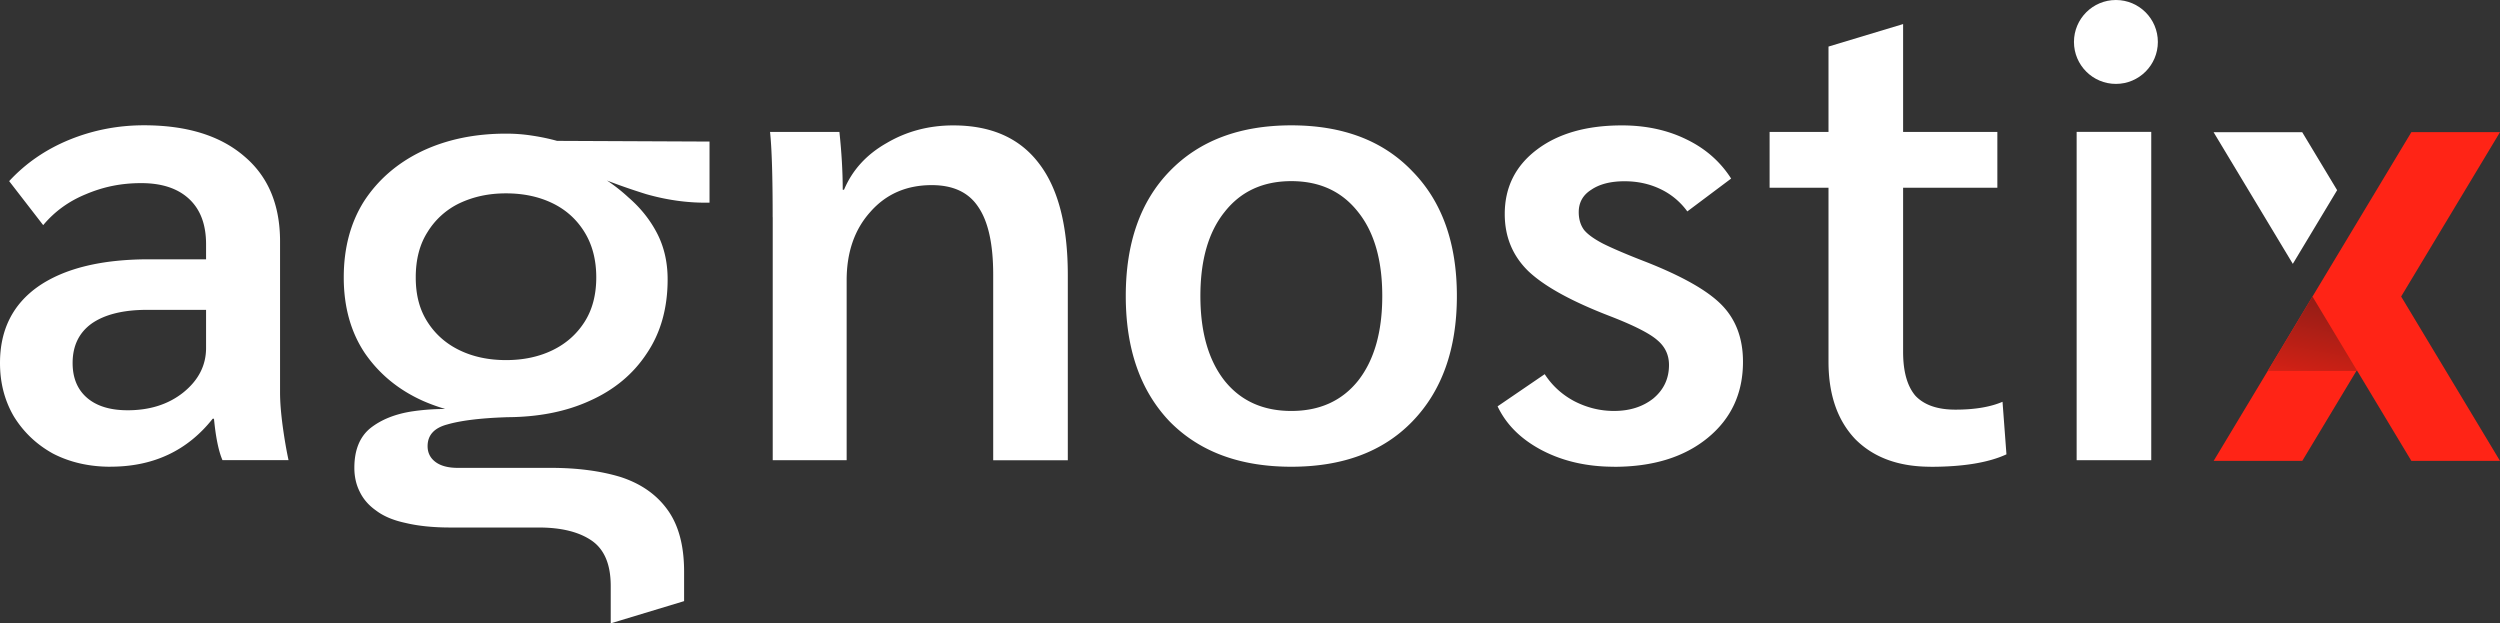 <svg id="Layer_2" data-name="Layer 2" xmlns="http://www.w3.org/2000/svg" viewBox="0 0 401.08 99.99"><rect x="0" y="0" width="401.08" height="99.99" fill="#333333" stroke="none"/><defs><linearGradient id="linear-gradient" x1="373.15" y1="197.13" x2="370.61" y2="183.85" gradientTransform="matrix(1 0 0 -1 0 245.12)" gradientUnits="userSpaceOnUse"><stop offset="0" stop-color="#921d16"/><stop offset="1" stop-color="#d62115"/></linearGradient><style>.cls-2,.cls-4{stroke-width:0}.cls-2{fill:#fff}.cls-4{fill:#ff2416}</style></defs><g id="Layer_1-2" data-name="Layer 1"><path class="cls-2" d="M81.18 66.94c-4.9 0-9.34-.88-13.33-2.63-3.92-1.76-7.03-4.32-9.34-7.69-2.24-3.37-3.36-7.41-3.36-12.11s1.08-8.78 3.25-12.22c2.24-3.44 5.32-6.11 9.24-8.01 3.99-1.9 8.5-2.84 13.54-2.84 1.47 0 2.87.11 4.2.32 1.4.21 2.73.49 3.99.84l24.46.11v9.8c-3.36.07-6.75-.39-10.18-1.37-3.36-1.05-6.33-2.14-8.92-3.27l-.32-.63c2.38 1.19 4.51 2.67 6.4 4.42 1.96 1.69 3.5 3.62 4.62 5.79 1.12 2.18 1.68 4.63 1.68 7.37 0 4.63-1.12 8.6-3.36 11.9-2.17 3.3-5.21 5.83-9.13 7.58-3.85 1.76-8.33 2.63-13.44 2.63zm16.8 33.05v-5.98c0-3.44-1.01-5.86-3.04-7.27-2.03-1.4-4.86-2.11-8.5-2.11H72.27c-2.8 0-5.21-.25-7.24-.74-1.96-.42-3.53-1.09-4.72-2-1.19-.84-2.06-1.86-2.62-3.05-.56-1.12-.84-2.39-.84-3.79 0-2.81.84-4.92 2.52-6.32 1.75-1.4 4.02-2.32 6.82-2.74 2.87-.42 5.88-.49 9.03-.21l5.98 1.16c-4.13.14-7.28.53-9.45 1.16-2.1.56-3.15 1.72-3.15 3.48 0 1.05.42 1.9 1.26 2.53.84.63 2.03.95 3.57.95h14.91c4.27 0 8.01.49 11.23 1.47 3.22 1.05 5.7 2.77 7.45 5.16 1.82 2.46 2.73 5.79 2.73 10.01v4.74L97.99 100zm-16.8-42.22c2.8 0 5.28-.53 7.45-1.58s3.88-2.56 5.14-4.53c1.26-1.97 1.89-4.35 1.89-7.16s-.63-5.23-1.89-7.27c-1.26-2.04-2.97-3.58-5.14-4.63-2.17-1.05-4.65-1.58-7.45-1.58s-5.21.53-7.45 1.58a12.18 12.18 0 00-5.14 4.63c-1.26 1.97-1.89 4.39-1.89 7.27s.63 5.2 1.89 7.16c1.26 1.97 2.97 3.48 5.14 4.53 2.17 1.05 4.65 1.58 7.45 1.58zM17.74 74.88c-3.43 0-6.51-.7-9.24-2.11-2.66-1.47-4.76-3.48-6.3-6C.73 64.24 0 61.4 0 58.24c0-5.34 2.06-9.44 6.19-12.32 4.2-2.88 10.11-4.32 17.74-4.32h9.13v-2.42c0-3.16-.91-5.58-2.73-7.27-1.82-1.69-4.37-2.53-7.66-2.53s-6.12.6-8.92 1.79c-2.73 1.12-5 2.77-6.82 4.95l-5.46-7.06c2.66-2.88 5.88-5.09 9.66-6.64 3.78-1.54 7.77-2.32 11.97-2.32 6.86 0 12.21 1.65 16.06 4.95 3.85 3.23 5.77 7.79 5.77 13.69v24.23c0 1.47.14 3.27.42 5.37.28 2.04.59 3.86.94 5.48h-10.6c-.63-1.47-1.08-3.69-1.36-6.64h-.21c-4.06 5.13-9.52 7.69-16.38 7.69zm2.73-9.06c3.57 0 6.54-.95 8.92-2.84 2.45-1.97 3.67-4.35 3.67-7.16v-6.11h-9.45c-3.85 0-6.82.74-8.92 2.21-2.03 1.47-3.04 3.58-3.04 6.32 0 2.39.77 4.25 2.31 5.58s3.71 2 6.51 2zm103.49-30.96c0-6.53-.14-11.09-.42-13.69h11.13c.35 3.3.53 6.39.53 9.27h.21c1.33-3.16 3.6-5.65 6.82-7.48 3.22-1.9 6.79-2.84 10.71-2.84 6.09 0 10.67 2.04 13.75 6.11 3.08 4 4.62 9.97 4.62 17.91v29.7h-11.97V44.03c0-4.92-.81-8.53-2.41-10.85-1.54-2.32-4.02-3.48-7.45-3.48-4.06 0-7.35 1.44-9.87 4.32-2.52 2.81-3.78 6.46-3.78 10.95v28.86h-11.86V34.86zm83.21 40.02c-8.26 0-14.77-2.42-19.53-7.27-4.69-4.92-7.03-11.62-7.03-20.12s2.34-15.17 7.03-20.01c4.76-4.92 11.27-7.37 19.53-7.37s14.73 2.46 19.42 7.37c4.76 4.85 7.14 11.52 7.14 20.01s-2.38 15.2-7.14 20.12c-4.69 4.85-11.16 7.27-19.42 7.27zm0-8.95c4.55 0 8.12-1.62 10.71-4.85 2.59-3.3 3.88-7.83 3.88-13.59s-1.29-10.25-3.88-13.48c-2.59-3.3-6.16-4.95-10.71-4.95s-8.12 1.65-10.71 4.95c-2.59 3.23-3.88 7.72-3.88 13.48s1.29 10.29 3.88 13.59c2.59 3.23 6.16 4.85 10.71 4.85zm51.78 8.95c-4.34 0-8.19-.88-11.55-2.63-3.36-1.76-5.74-4.11-7.14-7.06l7.56-5.16c1.19 1.83 2.76 3.27 4.72 4.32 2.03 1.05 4.16 1.58 6.4 1.58 2.52 0 4.62-.67 6.3-2 1.68-1.4 2.52-3.19 2.52-5.37 0-1.62-.63-2.95-1.89-4-1.19-1.05-3.67-2.32-7.45-3.79-6.23-2.39-10.64-4.81-13.23-7.27-2.52-2.46-3.78-5.51-3.78-9.16 0-4.28 1.71-7.72 5.14-10.32 3.43-2.6 7.98-3.9 13.65-3.9 3.85 0 7.28.74 10.29 2.21 3.08 1.47 5.49 3.58 7.24 6.32l-7.03 5.27a11.265 11.265 0 00-4.3-3.58c-1.75-.84-3.67-1.26-5.77-1.26-2.24 0-4.02.46-5.35 1.37-1.33.84-2 2.04-2 3.58 0 1.12.28 2.07.84 2.84.56.7 1.57 1.44 3.04 2.21 1.54.77 3.85 1.76 6.93 2.95 5.88 2.32 9.94 4.63 12.18 6.95 2.24 2.32 3.36 5.34 3.36 9.06 0 5.06-1.89 9.13-5.67 12.22-3.78 3.09-8.78 4.63-15.01 4.63zm50.77 0c-5.11 0-9.13-1.47-12.07-4.42-2.87-3.02-4.3-7.16-4.3-12.43V30.12h-9.45v-8.95h9.45V7.47l11.97-3.61v17.31h15.12v8.95h-15.12v26.33c0 3.16.66 5.51 1.99 7.06 1.4 1.47 3.53 2.21 6.4 2.21 3.08 0 5.6-.42 7.56-1.26l.63 8.43c-2.87 1.33-6.93 2-12.18 2zm23.44-53.72h11.97v52.67h-11.97V21.16z"/><path class="cls-4" d="M371 47.57l-15.86 26.37h14.22l15.86-26.37H371z"/><path class="cls-4" d="M385.22 47.57l15.86 26.37h-14.22L371 47.57l15.86-26.37h14.22l-15.86 26.37z"/><path d="M355.13 21.21h14.22l5.6 9.3-7.11 11.82-12.71-21.12z" style="fill-rule:evenodd;fill:#fff;stroke-width:0"/><path d="M370.99 47.58l-7.17 11.93h14.22l.07-.11L371 47.58z" style="stroke-width:0;fill:url(#linear-gradient)"/><circle class="cls-2" cx="339.46" cy="6.73" r="6.73"/></g></svg>